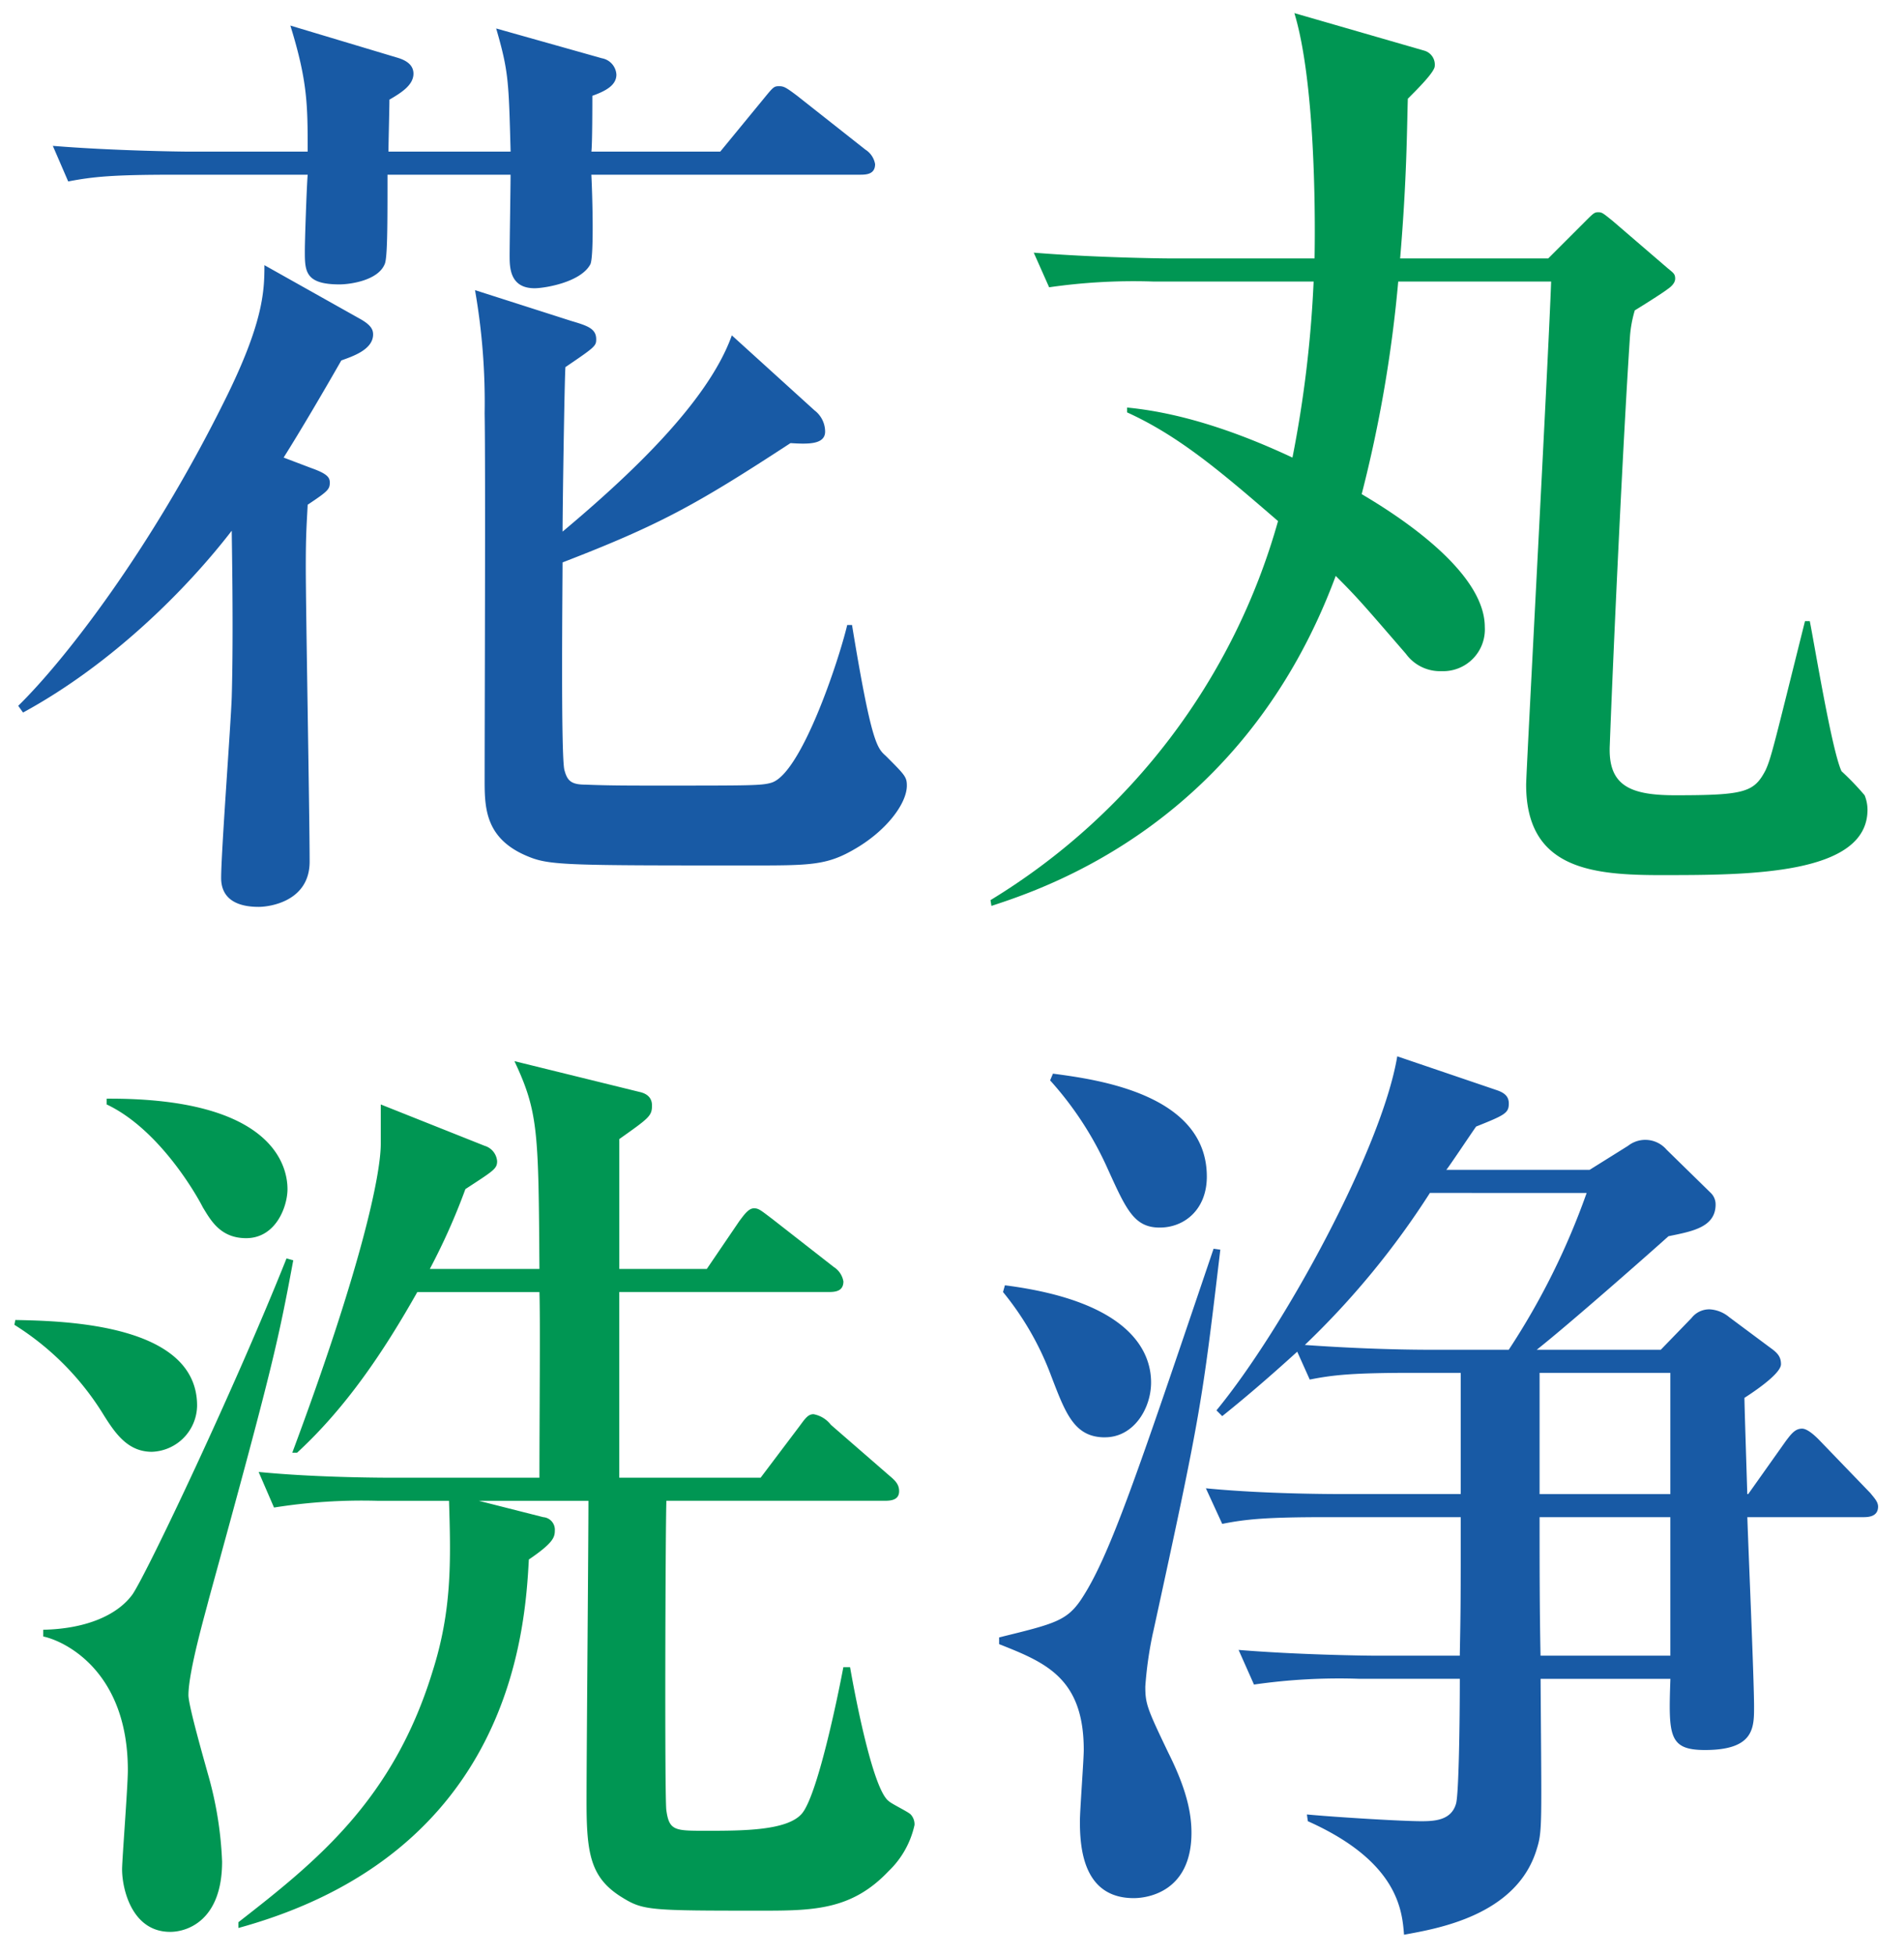 <svg xmlns="http://www.w3.org/2000/svg" width="200.954" height="206.253" viewBox="0 0 200.954 206.253">
  <g id="グループ_67335" data-name="グループ 67335" transform="translate(-452.767 -1359.066)">
    <rect id="長方形_17131" data-name="長方形 17131" width="200.954" height="206.253" transform="translate(452.767 1359.066)" fill="#fff"/>
    <path id="パス_105399" data-name="パス 105399" d="M804.792,1336.091c-2.029,3.552-4.364,7.511-6.09,10.251l2.944,1.117c1.725.609,1.928,1.015,1.928,1.523,0,.71-.2.913-2.334,2.334-.1,2.03-.2,3.045-.2,6.6,0,4.466.406,26.187.406,31.059,0,4.162-4.162,4.77-5.38,4.77-2.537,0-3.959-1.014-3.959-3.045,0-2.74,1.016-16.138,1.118-19.082.2-6.9,0-16.849,0-17.559-4.771,6.191-12.688,14.108-22.027,19.183l-.507-.71c4.974-4.872,14.007-16.545,21.721-32.075,4.162-8.323,4.263-11.673,4.263-14.413l9.947,5.583c1.32.71,1.523,1.218,1.523,1.725,0,1.624-2.233,2.335-3.35,2.741M859.6,1316.5h-28.42c.1,1.827.3,8.526-.1,9.44-1.015,1.928-4.872,2.537-5.887,2.537-2.639,0-2.639-2.233-2.639-3.451,0-1.319.1-7.308.1-8.526H809.665c0,5.278,0,8.831-.3,9.44-.711,1.725-3.654,2.131-4.77,2.131-3.654,0-3.654-1.421-3.654-3.552,0-1.218.2-6.9.3-8.019H787.03c-6.294,0-8.425.2-11.064.711l-1.624-3.756c6.192.507,13.4.609,14.514.609H801.24c0-4.872,0-7.41-1.827-13.3l11.165,3.35c.711.2,1.827.609,1.827,1.725,0,1.219-1.319,2.03-2.538,2.741,0,.913-.1,4.669-.1,5.481h12.891c-.2-7.41-.2-8.425-1.523-12.992l11.165,3.146a1.858,1.858,0,0,1,1.523,1.726c0,1.117-1.117,1.725-2.538,2.233,0,.913,0,5.075-.1,5.887h13.6l4.669-5.684c.914-1.117,1.015-1.218,1.523-1.218s.711.1,1.928,1.015l7.207,5.684a2.258,2.258,0,0,1,1.015,1.522c0,1.016-.813,1.117-1.523,1.117m-.812,71.254c-2.842,1.624-4.669,1.624-10.86,1.624-18.981,0-21.113,0-23.346-.914-4.567-1.826-4.669-5.074-4.669-8.018,0-6.192.1-33.293,0-38.774a68.735,68.735,0,0,0-1.015-12.992l10.15,3.248c1.726.508,2.639.812,2.639,1.929,0,.71-.1.812-3.248,2.943-.1,1.421-.3,14.819-.3,17.357,6.9-5.786,15.327-13.6,17.864-20.706l8.729,7.917a2.829,2.829,0,0,1,1.117,2.233c0,1.421-1.929,1.32-3.655,1.218-9.946,6.5-13.8,8.627-24.055,12.586,0,2.03-.2,20.6.2,21.924.3,1.117.71,1.523,2.233,1.523,2.436.1,4.568.1,7.714.1,9.744,0,10.86,0,11.876-.3,3.147-.914,7.1-12.79,8.019-16.646h.506c2.031,12.383,2.64,12.992,3.553,13.8,2.03,2.03,2.234,2.233,2.234,3.146,0,1.929-2.234,4.872-5.685,6.8" transform="translate(-316 61)" fill="#185aa5"/>
    <path id="パス_105400" data-name="パス 105400" d="M944.152,1390.394c-7.308,0-14.312-.609-14.312-9.542,0-1.319,2.335-44.66,2.639-53.084H916.34a139.987,139.987,0,0,1-3.856,22.431c2.74,1.624,12.992,7.816,12.992,14.008a4.4,4.4,0,0,1-4.568,4.668,4.451,4.451,0,0,1-3.755-1.826c-4.567-5.279-5.075-5.887-7.41-8.222-9.643,25.984-30.45,32.886-36.337,34.815l-.1-.609a68.461,68.461,0,0,0,30.349-39.992c-5.887-5.075-10.353-8.932-15.936-11.469v-.508c6.4.609,12.688,3.045,17.458,5.278a124.151,124.151,0,0,0,2.234-18.574H890.458a62.275,62.275,0,0,0-10.962.608l-1.624-3.653c6.191.507,13.3.608,14.413.608H907.51c.1-5.379,0-18.879-2.131-25.882l13.7,3.958a1.533,1.533,0,0,1,1.116,1.624c0,.609-1.726,2.335-2.842,3.451-.1,3.248-.1,8.425-.812,16.849h15.631l3.857-3.856c.914-.914,1.015-1.016,1.421-1.016s.508.1,1.522.914l5.786,4.974c.609.507.812.609.812,1.116s-.507.913-.812,1.117c-.507.405-2.943,1.928-3.451,2.232a13.025,13.025,0,0,0-.508,2.741c-.71,10.658-1.725,32.278-2.131,43.138-.2,4.263,2.131,5.278,6.9,5.278,7.308,0,8.323-.3,9.541-2.639.609-1.319.914-2.74,4.162-15.732h.507c.508,2.537,2.335,13.7,3.35,15.834a28.9,28.9,0,0,1,2.436,2.537,4.076,4.076,0,0,1,.305,1.523c0,6.9-12.587,6.9-21.722,6.9" transform="translate(-316 61)" fill="#009653"/>
    <path id="パス_105401" data-name="パス 105401" d="M784.8,1451.236c-2.538,0-3.857-1.929-5.075-3.858a29.266,29.266,0,0,0-9.44-9.541l.1-.507c5.176.1,19.184.406,19.184,9.034a4.939,4.939,0,0,1-4.771,4.872m5.988,15.63c-.3,1.219-2.131,7.512-2.131,10.049,0,1.117,1.725,7.1,2.03,8.222a38.714,38.714,0,0,1,1.522,9.338c0,6.192-3.654,7.41-5.48,7.41-4.061,0-5.075-4.568-5.075-6.6,0-1.015.608-8.729.608-10.455,0-10.657-6.9-13.7-8.932-14.108v-.711c4.669-.1,7.917-1.624,9.44-3.755,1.624-2.436,10.86-21.925,16.24-35.424l.711.2c-1.624,8.729-2.234,11.469-8.933,35.829m3.959-38.164c-2.741,0-3.756-1.928-4.568-3.248-.608-1.218-4.567-8.221-10.15-10.86v-.609c17.662-.1,19.083,7.206,19.083,9.541,0,1.827-1.218,5.176-4.365,5.176m67.8,66.788c-3.756,3.958-7.612,4.162-12.992,4.162-12.586,0-12.891,0-15.327-1.523-3.147-2.03-3.553-4.567-3.553-9.947,0-5.075.2-27.2.2-31.77H819.307l6.8,1.725a1.327,1.327,0,0,1,1.218,1.422c0,.71-.2,1.319-2.741,3.045-.406,7.409-1.827,30.958-30.653,38.875v-.609c8.221-6.4,16.342-12.891,20.5-26.492,2.03-6.4,1.928-11.571,1.726-17.966H808.65a59.117,59.117,0,0,0-10.962.71l-1.624-3.755c6.191.609,13.3.609,14.413.609H825.7c0-6.5.1-16.646,0-19.59H812.811c-3.552,6.293-7.511,12.181-12.688,16.951h-.507c7.308-19.59,9.338-29.334,9.338-32.582v-4.161l10.962,4.364a1.848,1.848,0,0,1,1.319,1.624c0,.812-.4,1.015-3.349,2.944a67.514,67.514,0,0,1-3.755,8.424H825.7c-.1-14.413-.1-16.544-2.639-21.924l13.2,3.248c.914.2,1.319.711,1.319,1.421,0,1.116-.3,1.319-3.45,3.552v13.7h9.236l3.452-5.075c.4-.508.913-1.32,1.522-1.32.507,0,.71.2,1.928,1.117l6.5,5.075a2.26,2.26,0,0,1,1.015,1.523c0,1.015-.812,1.116-1.522,1.116H834.127v19.59h14.92l4.061-5.38c.608-.812.913-1.319,1.522-1.319a3,3,0,0,1,1.827,1.116l6.192,5.38c.608.508,1.014.914,1.014,1.624,0,.914-.811,1.015-1.522,1.015H839.1c-.1,2.639-.2,31.668,0,32.683.3,2.132.914,2.132,4.162,2.132,3.857,0,8.627,0,10.15-1.827,1.624-1.929,3.755-12.18,4.364-15.428h.711c.406,2.334,2.334,12.789,4.06,14.108.3.305,2.03,1.117,2.334,1.422a1.523,1.523,0,0,1,.406,1.116,9.558,9.558,0,0,1-2.74,4.872" transform="translate(-316 61)" fill="#009653"/>
    <path id="パス_105402" data-name="パス 105402" d="M890.458,1470.317a40.251,40.251,0,0,0-.812,5.684c0,1.827.2,2.335,2.436,7,1.827,3.654,2.436,6.192,2.436,8.424,0,6.192-4.568,6.9-6.09,6.9-5.38,0-5.684-5.38-5.684-8.12,0-1.117.406-6.5.406-7.512,0-7.612-4.061-9.236-8.933-11.165v-.71c5.786-1.421,7.106-1.726,8.628-3.959,3.045-4.567,5.887-13.093,14.007-37.048l.711.1c-1.929,16.24-2.03,17.154-7.1,40.4m-5.076-20.6c-3.248,0-4.161-2.538-5.683-6.5a31.079,31.079,0,0,0-5.075-8.831l.2-.711c13.5,1.726,15.427,7.207,15.427,10.252,0,2.74-1.826,5.786-4.872,5.786m5.787-22.128c-2.741,0-3.553-1.928-5.583-6.394a35.573,35.573,0,0,0-5.989-9.136l.3-.71c4.567.609,16.24,2.131,16.24,10.861,0,3.451-2.335,5.379-4.973,5.379m74.3,30.552H953.186c.1,3.146.71,17.154.71,20,0,2.233,0,4.567-5.177,4.567-3.856,0-3.856-1.522-3.653-7.511h-13.7c.1,15.428.2,16.037-.406,17.966-2.131,7.1-10.759,8.425-14.007,9.034-.2-2.538-.61-7.715-10.151-11.977l-.1-.711c3.248.3,10.049.711,12.079.711,1.421,0,3.146-.1,3.654-1.827.3-.914.406-8.729.406-13.2H912.179a62.619,62.619,0,0,0-11.063.61l-1.624-3.655c6.191.508,13.3.609,14.514.609h8.831c.1-5.074.1-6.09.1-14.616h-14.21c-6.191,0-8.425.2-10.962.71l-1.725-3.755c6.191.609,13.4.609,14.514.609h12.383v-12.789h-4.974c-6.293,0-8.424.2-10.961.71l-1.32-2.943c-3.349,3.045-5.887,5.176-7.917,6.8l-.609-.609c7.105-8.627,17.458-27.608,19.082-37.352l10.455,3.553c.913.3,1.319.71,1.319,1.42,0,1.016-.406,1.219-3.451,2.437-.507.71-2.943,4.364-3.146,4.567H936.54l4.059-2.537a2.951,2.951,0,0,1,4.061.406l4.669,4.567a1.683,1.683,0,0,1,.508,1.218c0,2.436-2.539,2.842-4.974,3.35-2.03,1.827-10.557,9.338-13.906,11.977H944.05l3.248-3.35a2.36,2.36,0,0,1,1.929-.913,3.5,3.5,0,0,1,2.03.812l4.365,3.248c.711.508,1.116.913,1.116,1.725,0,1.117-3.552,3.35-3.857,3.553,0,.812.2,6.8.3,10.15h.1l3.959-5.583c.609-.812,1.015-1.319,1.725-1.319.508,0,1.218.609,1.726,1.116l5.481,5.684c.406.508.812.914.812,1.422,0,1.014-.913,1.116-1.523,1.116m-45.777-34.206a86.994,86.994,0,0,1-13.2,16.038c4.162.3,9.034.507,13.3.507h8.221a76.232,76.232,0,0,0,8.222-16.545Zm25.376,18.981h-13.8V1455.7h13.8Zm0,15.225h-13.8c0,4.872,0,9.744.1,14.616h13.7Z" transform="translate(-316 61)" fill="#185aa5"/>
  </g>
</svg>
